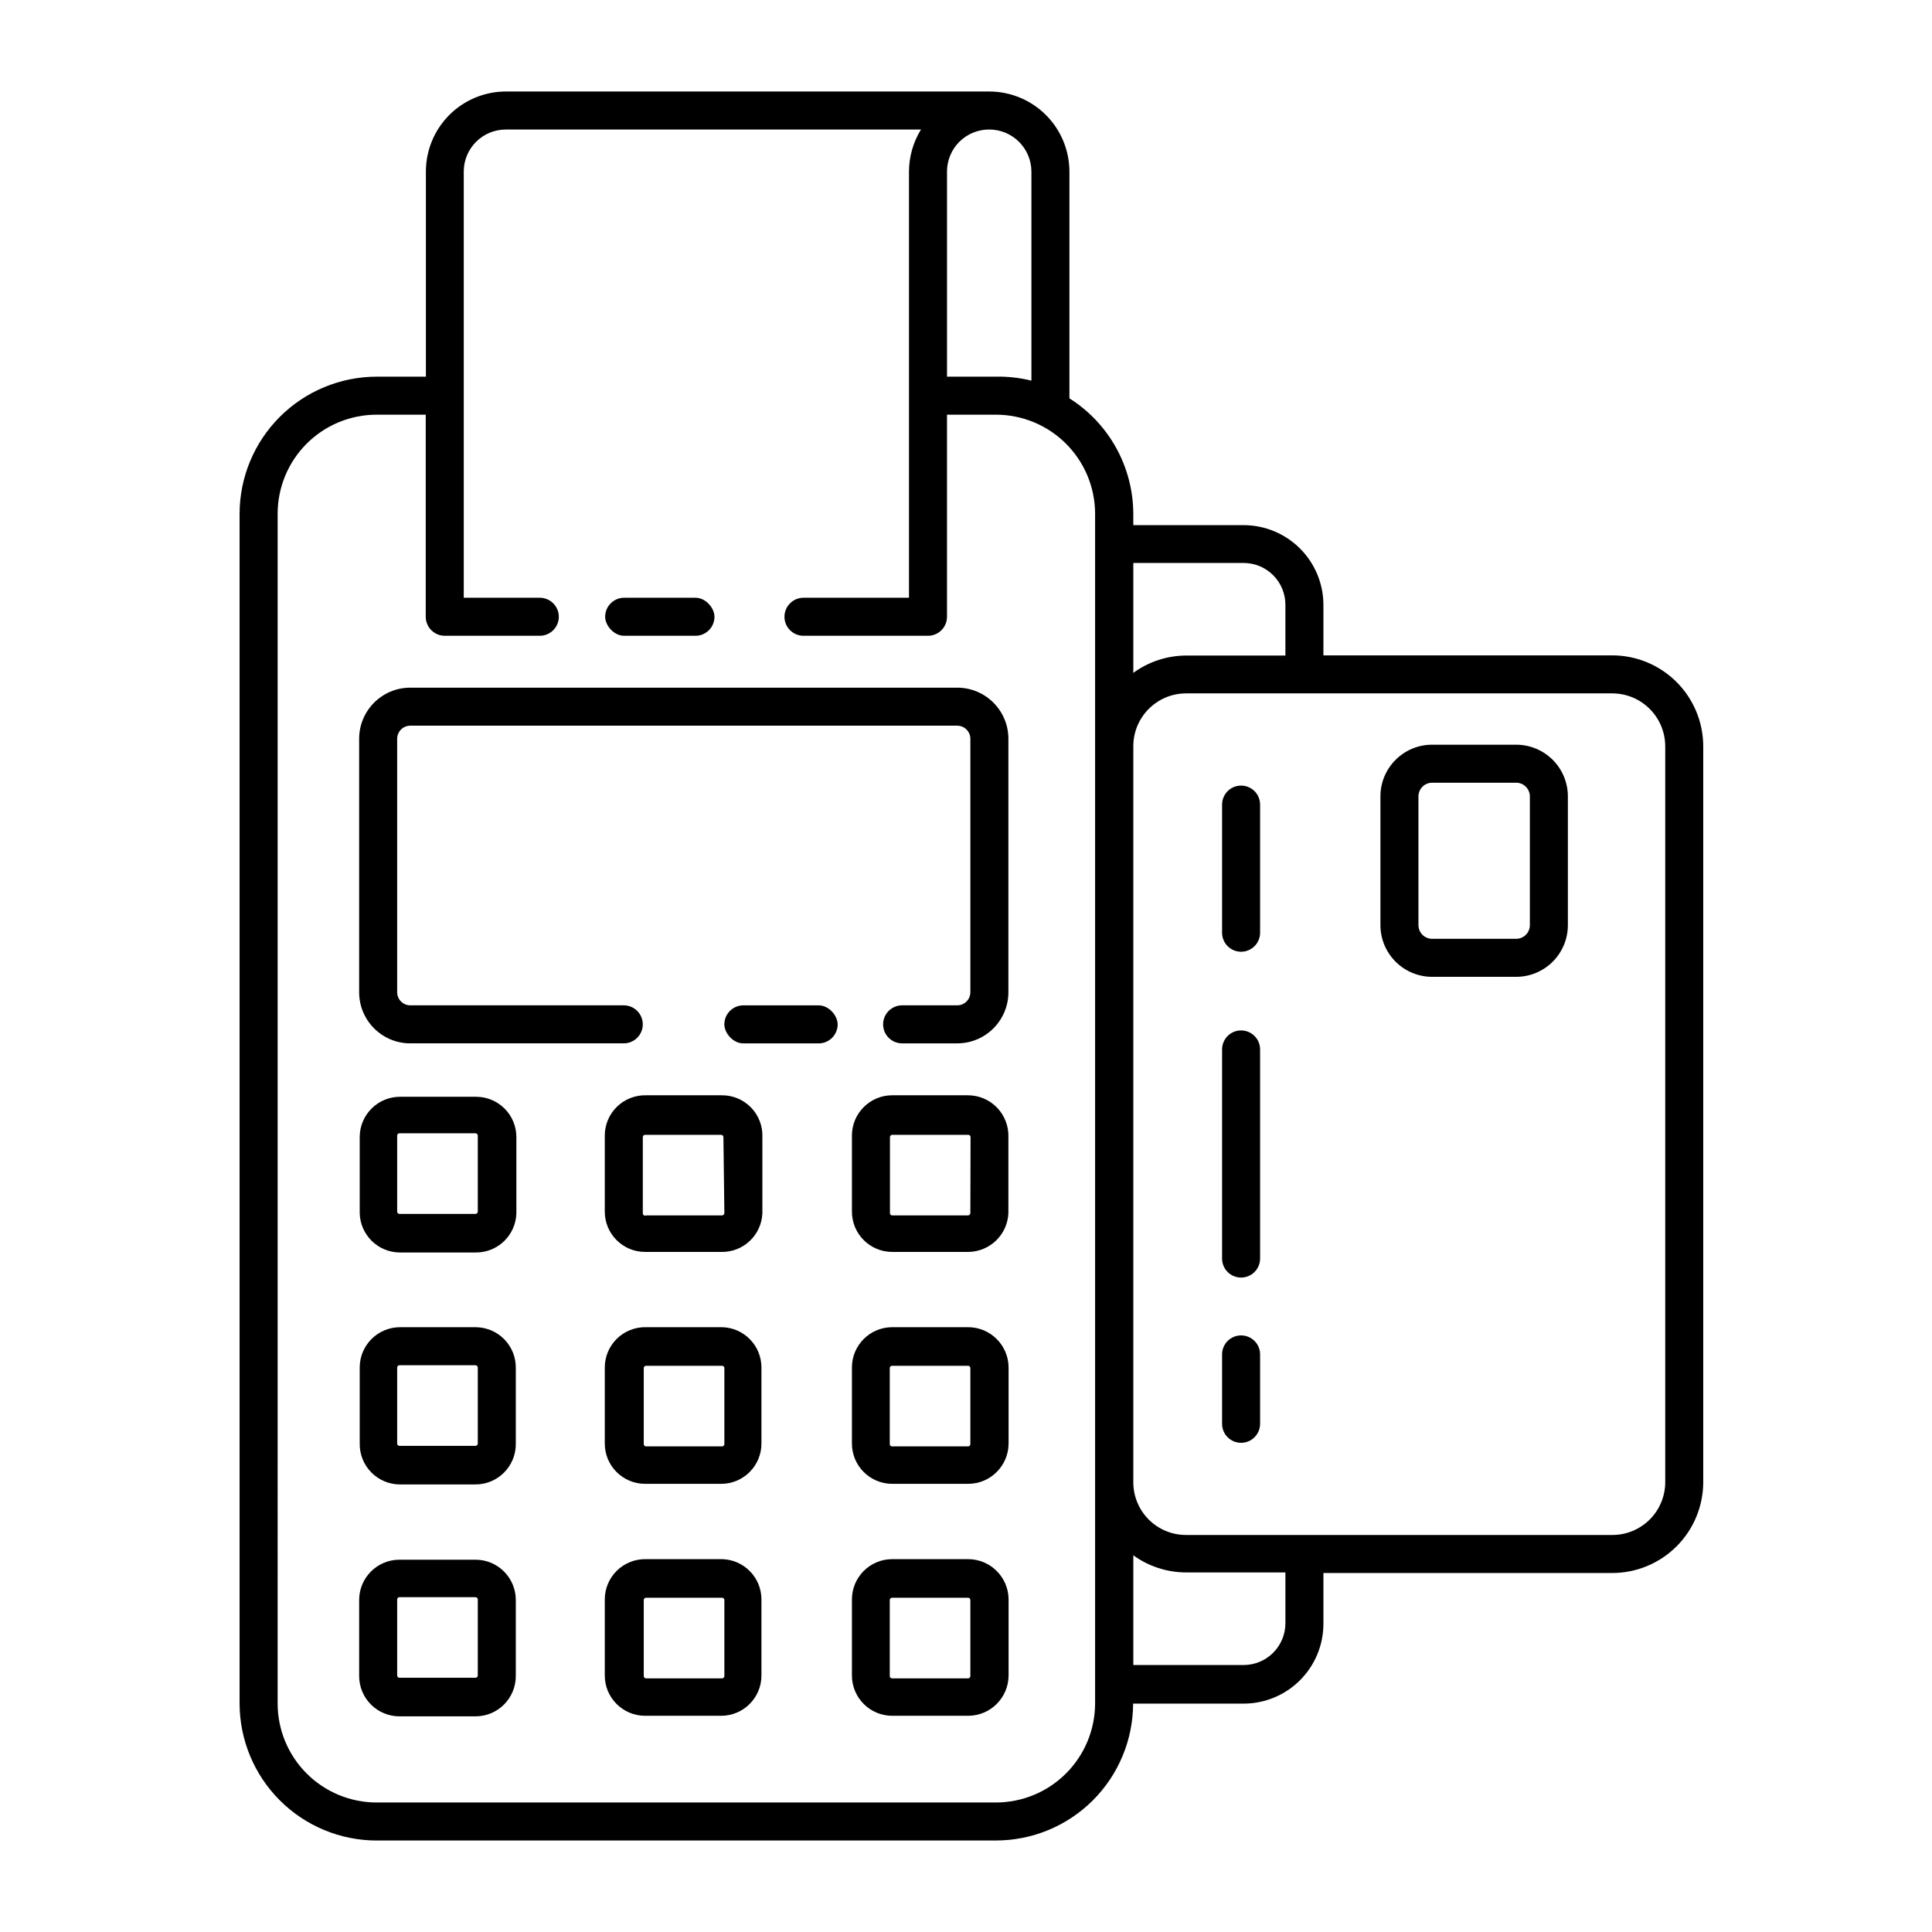 <?xml version="1.0" encoding="UTF-8"?>
<!-- Uploaded to: SVG Repo, www.svgrepo.com, Generator: SVG Repo Mixer Tools -->
<svg fill="#000000" width="800px" height="800px" version="1.1" viewBox="144 144 512 512" xmlns="http://www.w3.org/2000/svg">
 <g>
  <path d="m243.82 631.75h164.14c9.621-0.012 18.848-3.836 25.656-10.637 6.805-6.797 10.645-16.016 10.672-25.637h29.32c5.594-0.012 10.957-2.242 14.91-6.199 3.957-3.953 6.188-9.316 6.199-14.91v-13.504h76.578c6.383-0.012 12.5-2.555 17.016-7.066 4.512-4.512 7.055-10.633 7.066-17.016v-195.02c-0.012-6.383-2.555-12.5-7.066-17.012-4.516-4.516-10.633-7.059-17.016-7.07h-76.578v-13.402c-0.012-5.594-2.242-10.953-6.199-14.91-3.953-3.957-9.316-6.184-14.91-6.199h-29.273v-2.973c-0.027-12.434-6.414-23.992-16.926-30.629v-60.105c-0.016-5.621-2.254-11.008-6.227-14.984-3.977-3.973-9.363-6.215-14.984-6.227h-128.12c-5.625 0-11.023 2.234-15 6.211-3.977 3.981-6.211 9.375-6.211 15v54.359h-13.051c-9.629 0.016-18.859 3.848-25.668 10.656-6.812 6.809-10.641 16.039-10.656 25.668v315.29c0.016 9.629 3.844 18.863 10.656 25.672 6.809 6.809 16.039 10.641 25.668 10.652zm200.52-338.56h29.273c6.102 0.027 11.031 4.981 11.031 11.082v13.453h-26.348c-5.016 0.031-9.898 1.633-13.957 4.586zm0 48.566c0-7.715 6.242-13.977 13.957-14.004h113c7.723 0.027 13.98 6.281 14.008 14.004v195.02c0 3.715-1.477 7.277-4.102 9.906-2.629 2.625-6.191 4.102-9.906 4.102h-113c-3.711 0-7.266-1.477-9.887-4.106-2.617-2.629-4.082-6.191-4.07-9.902zm0 214.42c4.062 2.934 8.945 4.519 13.957 4.535h26.348v13.504-0.004c-0.027 6.082-4.949 11.008-11.031 11.035h-29.273zm-49.371-366.72c0-2.973 1.188-5.82 3.297-7.91 2.109-2.09 4.969-3.25 7.938-3.223 6.137 0.027 11.105 4.996 11.133 11.133v55.418c-3.062-0.758-6.215-1.113-9.371-1.059h-12.996zm-177.39 90.688v-0.004c0-6.961 2.766-13.637 7.688-18.559 4.922-4.922 11.598-7.688 18.559-7.688h13v53.555c0 1.336 0.531 2.617 1.477 3.562 0.941 0.945 2.227 1.477 3.562 1.477h25.191-0.004c1.336 0 2.617-0.531 3.562-1.477 0.945-0.945 1.477-2.227 1.477-3.562 0-1.336-0.531-2.617-1.477-3.562-0.945-0.945-2.227-1.477-3.562-1.477h-20.152v-112.95c0-2.961 1.18-5.801 3.281-7.891 2.098-2.09 4.941-3.258 7.906-3.242h109.98c-2.062 3.348-3.16 7.199-3.176 11.133v112.95h-27.961c-2.781 0-5.039 2.258-5.039 5.039 0 1.336 0.531 2.617 1.477 3.562 0.945 0.945 2.227 1.477 3.562 1.477h33c1.336 0 2.617-0.531 3.562-1.477 0.945-0.945 1.477-2.227 1.477-3.562v-53.555h12.949c6.965 0 13.645 2.762 18.578 7.684 4.93 4.922 7.707 11.598 7.719 18.562v315.29c-0.012 6.957-2.781 13.625-7.703 18.547-4.918 4.918-11.586 7.688-18.547 7.703h-164.14c-6.961 0-13.637-2.766-18.559-7.688-4.922-4.926-7.688-11.602-7.688-18.562z"/>
  <path d="m309.41 302.41h18.895c2.781 0 5.039 2.781 5.039 5.039 0 2.781-2.254 5.039-5.039 5.039h-18.895c-2.781 0-5.039-2.781-5.039-5.039 0-2.781 2.254-5.039 5.039-5.039z"/>
  <path d="m252.73 420.5h56.578c1.336 0 2.617-0.531 3.562-1.477 0.945-0.945 1.477-2.227 1.477-3.562 0-1.336-0.531-2.617-1.477-3.562-0.945-0.945-2.227-1.477-3.562-1.477h-56.578c-1.918 0-3.477-1.555-3.477-3.477v-67.156c0-1.918 1.559-3.477 3.477-3.477h144.95c1.922 0 3.477 1.559 3.477 3.477v67.156c0 1.922-1.555 3.477-3.477 3.477h-14.609c-2.781 0-5.039 2.258-5.039 5.039 0 1.336 0.531 2.617 1.477 3.562 0.945 0.945 2.227 1.477 3.562 1.477h14.609c7.484 0 13.555-6.066 13.555-13.555v-67.156c0-7.484-6.07-13.551-13.555-13.551h-144.95c-7.484 0-13.551 6.066-13.551 13.551v67.156c0 7.488 6.066 13.555 13.551 13.555z"/>
  <path d="m341 410.43h19.949c2.781 0 5.039 2.781 5.039 5.039 0 2.781-2.254 5.039-5.039 5.039h-19.949c-2.781 0-5.039-2.781-5.039-5.039 0-2.781 2.254-5.039 5.039-5.039z"/>
  <path d="m249.86 475.92h20.152c5.859 0.086 10.695-4.57 10.832-10.43v-20.152c0-5.898-4.781-10.68-10.68-10.68h-20.152c-5.898 0-10.684 4.781-10.684 10.68v20.152c0.137 5.742 4.789 10.352 10.531 10.43zm-0.605-30.984c0-0.332 0.273-0.605 0.605-0.605h20.152c0.16 0 0.312 0.066 0.426 0.18 0.113 0.113 0.18 0.266 0.18 0.426v20.152c0 0.16-0.066 0.316-0.18 0.43-0.113 0.113-0.266 0.176-0.426 0.176h-20.152c-0.332 0-0.605-0.27-0.605-0.605z"/>
  <path d="m335.36 434.26h-20.152c-2.875-0.066-5.656 1.027-7.715 3.039-2.059 2.008-3.219 4.766-3.219 7.641v20.152c0 5.898 4.785 10.68 10.684 10.68h20.152c5.84 0.145 10.711-4.438 10.93-10.277v-20.152c0.109-2.898-0.965-5.723-2.981-7.812s-4.793-3.273-7.699-3.269zm0.605 31.234c-0.023 0.324-0.281 0.582-0.605 0.605h-20.152c-0.195 0.09-0.426 0.07-0.602-0.055-0.18-0.125-0.273-0.332-0.254-0.551v-20.152c0-0.332 0.27-0.602 0.605-0.602h20.152c0.16 0 0.312 0.062 0.426 0.176 0.113 0.113 0.176 0.266 0.176 0.426z"/>
  <path d="m400.55 434.26h-20.152c-5.879 0.027-10.629 4.801-10.629 10.68v20.152c0 5.898 4.781 10.68 10.68 10.68h20.152c5.715-0.047 10.391-4.566 10.633-10.277v-20.152c0.094-2.894-0.988-5.711-3-7.797-2.012-2.09-4.781-3.273-7.684-3.285zm0.605 31.234c-0.023 0.324-0.281 0.582-0.605 0.605h-20.152c-0.312-0.027-0.555-0.289-0.551-0.605v-20.152c0-0.332 0.27-0.602 0.602-0.602h20.152c0.16 0 0.316 0.062 0.43 0.176 0.113 0.113 0.176 0.266 0.176 0.426z"/>
  <path d="m249.86 537.39h20.152c5.898 0 10.68-4.781 10.68-10.68v-20.152c0.043-2.832-1.047-5.566-3.019-7.598-1.977-2.031-4.676-3.195-7.508-3.234h-20.152c-5.898 0-10.684 4.781-10.684 10.68v20.152c-0.039 2.832 1.047 5.566 3.023 7.598 1.973 2.031 4.676 3.195 7.508 3.234zm-0.605-30.984c0-0.332 0.273-0.605 0.605-0.605h20.152c0.16 0 0.312 0.066 0.426 0.18 0.113 0.113 0.18 0.266 0.18 0.426v20.152c0 0.16-0.066 0.316-0.18 0.43-0.113 0.113-0.266 0.176-0.426 0.176h-20.152c-0.332 0-0.605-0.27-0.605-0.605z"/>
  <path d="m335.36 495.72h-20.152c-2.875-0.066-5.656 1.027-7.715 3.039-2.059 2.008-3.219 4.766-3.219 7.641v20.152c0 5.898 4.785 10.68 10.684 10.68h20.152c5.898 0 10.68-4.781 10.68-10.68v-20.152c0-5.801-4.629-10.543-10.43-10.68zm0.605 30.984c0 0.16-0.062 0.312-0.176 0.426-0.113 0.113-0.27 0.18-0.43 0.18h-20.152c-0.332 0-0.605-0.273-0.605-0.605v-20.152c0-0.336 0.273-0.605 0.605-0.605h20.152c0.16 0 0.316 0.062 0.43 0.176 0.113 0.113 0.176 0.27 0.176 0.43z"/>
  <path d="m400.55 495.72h-20.152c-5.879 0.027-10.629 4.801-10.629 10.68v20.152c0 5.898 4.781 10.68 10.68 10.68h20.152c5.891-0.027 10.656-4.793 10.684-10.68v-20.152c-0.027-5.906-4.824-10.68-10.734-10.68zm0.605 30.984c0 0.16-0.062 0.312-0.176 0.426-0.113 0.113-0.266 0.18-0.43 0.18h-20.152c-0.332 0-0.602-0.273-0.602-0.605v-20.152c0-0.336 0.27-0.605 0.602-0.605h20.152c0.164 0 0.316 0.062 0.43 0.176s0.176 0.27 0.176 0.43z"/>
  <path d="m249.86 598.85h20.152c5.898 0 10.68-4.781 10.68-10.68v-20.152c0-5.898-4.781-10.68-10.68-10.68h-20.152c-5.898 0-10.68 4.781-10.68 10.68v20.152c0 2.832 1.125 5.551 3.129 7.551 2 2.004 4.719 3.129 7.551 3.129zm-0.605-30.984c0-0.332 0.273-0.605 0.605-0.605h20.152c0.16 0 0.312 0.066 0.426 0.18 0.113 0.113 0.18 0.266 0.18 0.426v20.152c0 0.16-0.066 0.316-0.18 0.43-0.113 0.113-0.266 0.176-0.426 0.176h-20.152c-0.332 0-0.605-0.27-0.605-0.605z"/>
  <path d="m335.36 557.19h-20.152c-2.875-0.066-5.656 1.027-7.715 3.039-2.059 2.008-3.219 4.766-3.219 7.641v20.152c0 5.898 4.785 10.68 10.684 10.68h20.152c5.898 0 10.68-4.781 10.68-10.68v-20.152c0-5.801-4.629-10.543-10.43-10.68zm0.605 30.984c0 0.16-0.062 0.312-0.176 0.426-0.113 0.113-0.27 0.18-0.43 0.18h-20.152c-0.332 0-0.605-0.273-0.605-0.605v-20.152c0-0.336 0.273-0.605 0.605-0.605h20.152c0.16 0 0.316 0.062 0.43 0.176 0.113 0.113 0.176 0.27 0.176 0.43z"/>
  <path d="m400.55 557.19h-20.152c-5.879 0.027-10.629 4.801-10.629 10.68v20.152c0 5.898 4.781 10.68 10.68 10.68h20.152c5.891-0.027 10.656-4.793 10.684-10.68v-20.152c-0.027-5.906-4.824-10.68-10.734-10.68zm0.605 30.984c0 0.16-0.062 0.312-0.176 0.426-0.113 0.113-0.266 0.18-0.43 0.18h-20.152c-0.332 0-0.602-0.273-0.602-0.605v-20.152c0-0.336 0.27-0.605 0.602-0.605h20.152c0.164 0 0.316 0.062 0.43 0.176 0.113 0.113 0.176 0.27 0.176 0.43z"/>
  <path d="m523.53 402.87h22.27c3.633 0 7.121-1.445 9.691-4.016 2.57-2.57 4.012-6.055 4.012-9.688v-34.109c0-3.633-1.441-7.121-4.012-9.691-2.57-2.566-6.059-4.012-9.691-4.012h-22.27c-7.566 0-13.703 6.137-13.703 13.703v34.109c0 3.633 1.445 7.117 4.016 9.688 2.57 2.57 6.055 4.016 9.688 4.016zm-3.629-47.812h0.004c0-2.004 1.621-3.629 3.625-3.629h22.27c2.004 0 3.629 1.625 3.629 3.629v34.109c0 2.004-1.625 3.625-3.629 3.625h-22.27c-2.004 0-3.625-1.621-3.625-3.625z"/>
  <path d="m472.9 526.36c1.336 0 2.617-0.531 3.562-1.477 0.945-0.945 1.477-2.227 1.477-3.562v-18.391c0-2.781-2.254-5.035-5.039-5.035-2.781 0-5.035 2.254-5.035 5.035v18.391c0 2.781 2.254 5.039 5.035 5.039z"/>
  <path d="m472.9 482.57c1.336 0 2.617-0.531 3.562-1.477 0.945-0.945 1.477-2.227 1.477-3.562v-55.418c0-2.785-2.254-5.039-5.039-5.039-2.781 0-5.035 2.254-5.035 5.039v55.418c0 1.336 0.527 2.617 1.473 3.562 0.945 0.945 2.227 1.477 3.562 1.477z"/>
  <path d="m472.9 396.22c1.336 0 2.617-0.531 3.562-1.473 0.945-0.945 1.477-2.227 1.477-3.562v-33.957c0-2.785-2.254-5.039-5.039-5.039-2.781 0-5.035 2.254-5.035 5.039v33.957c0 1.336 0.527 2.617 1.473 3.562 0.945 0.941 2.227 1.473 3.562 1.473z"/>
 </g>
</svg>